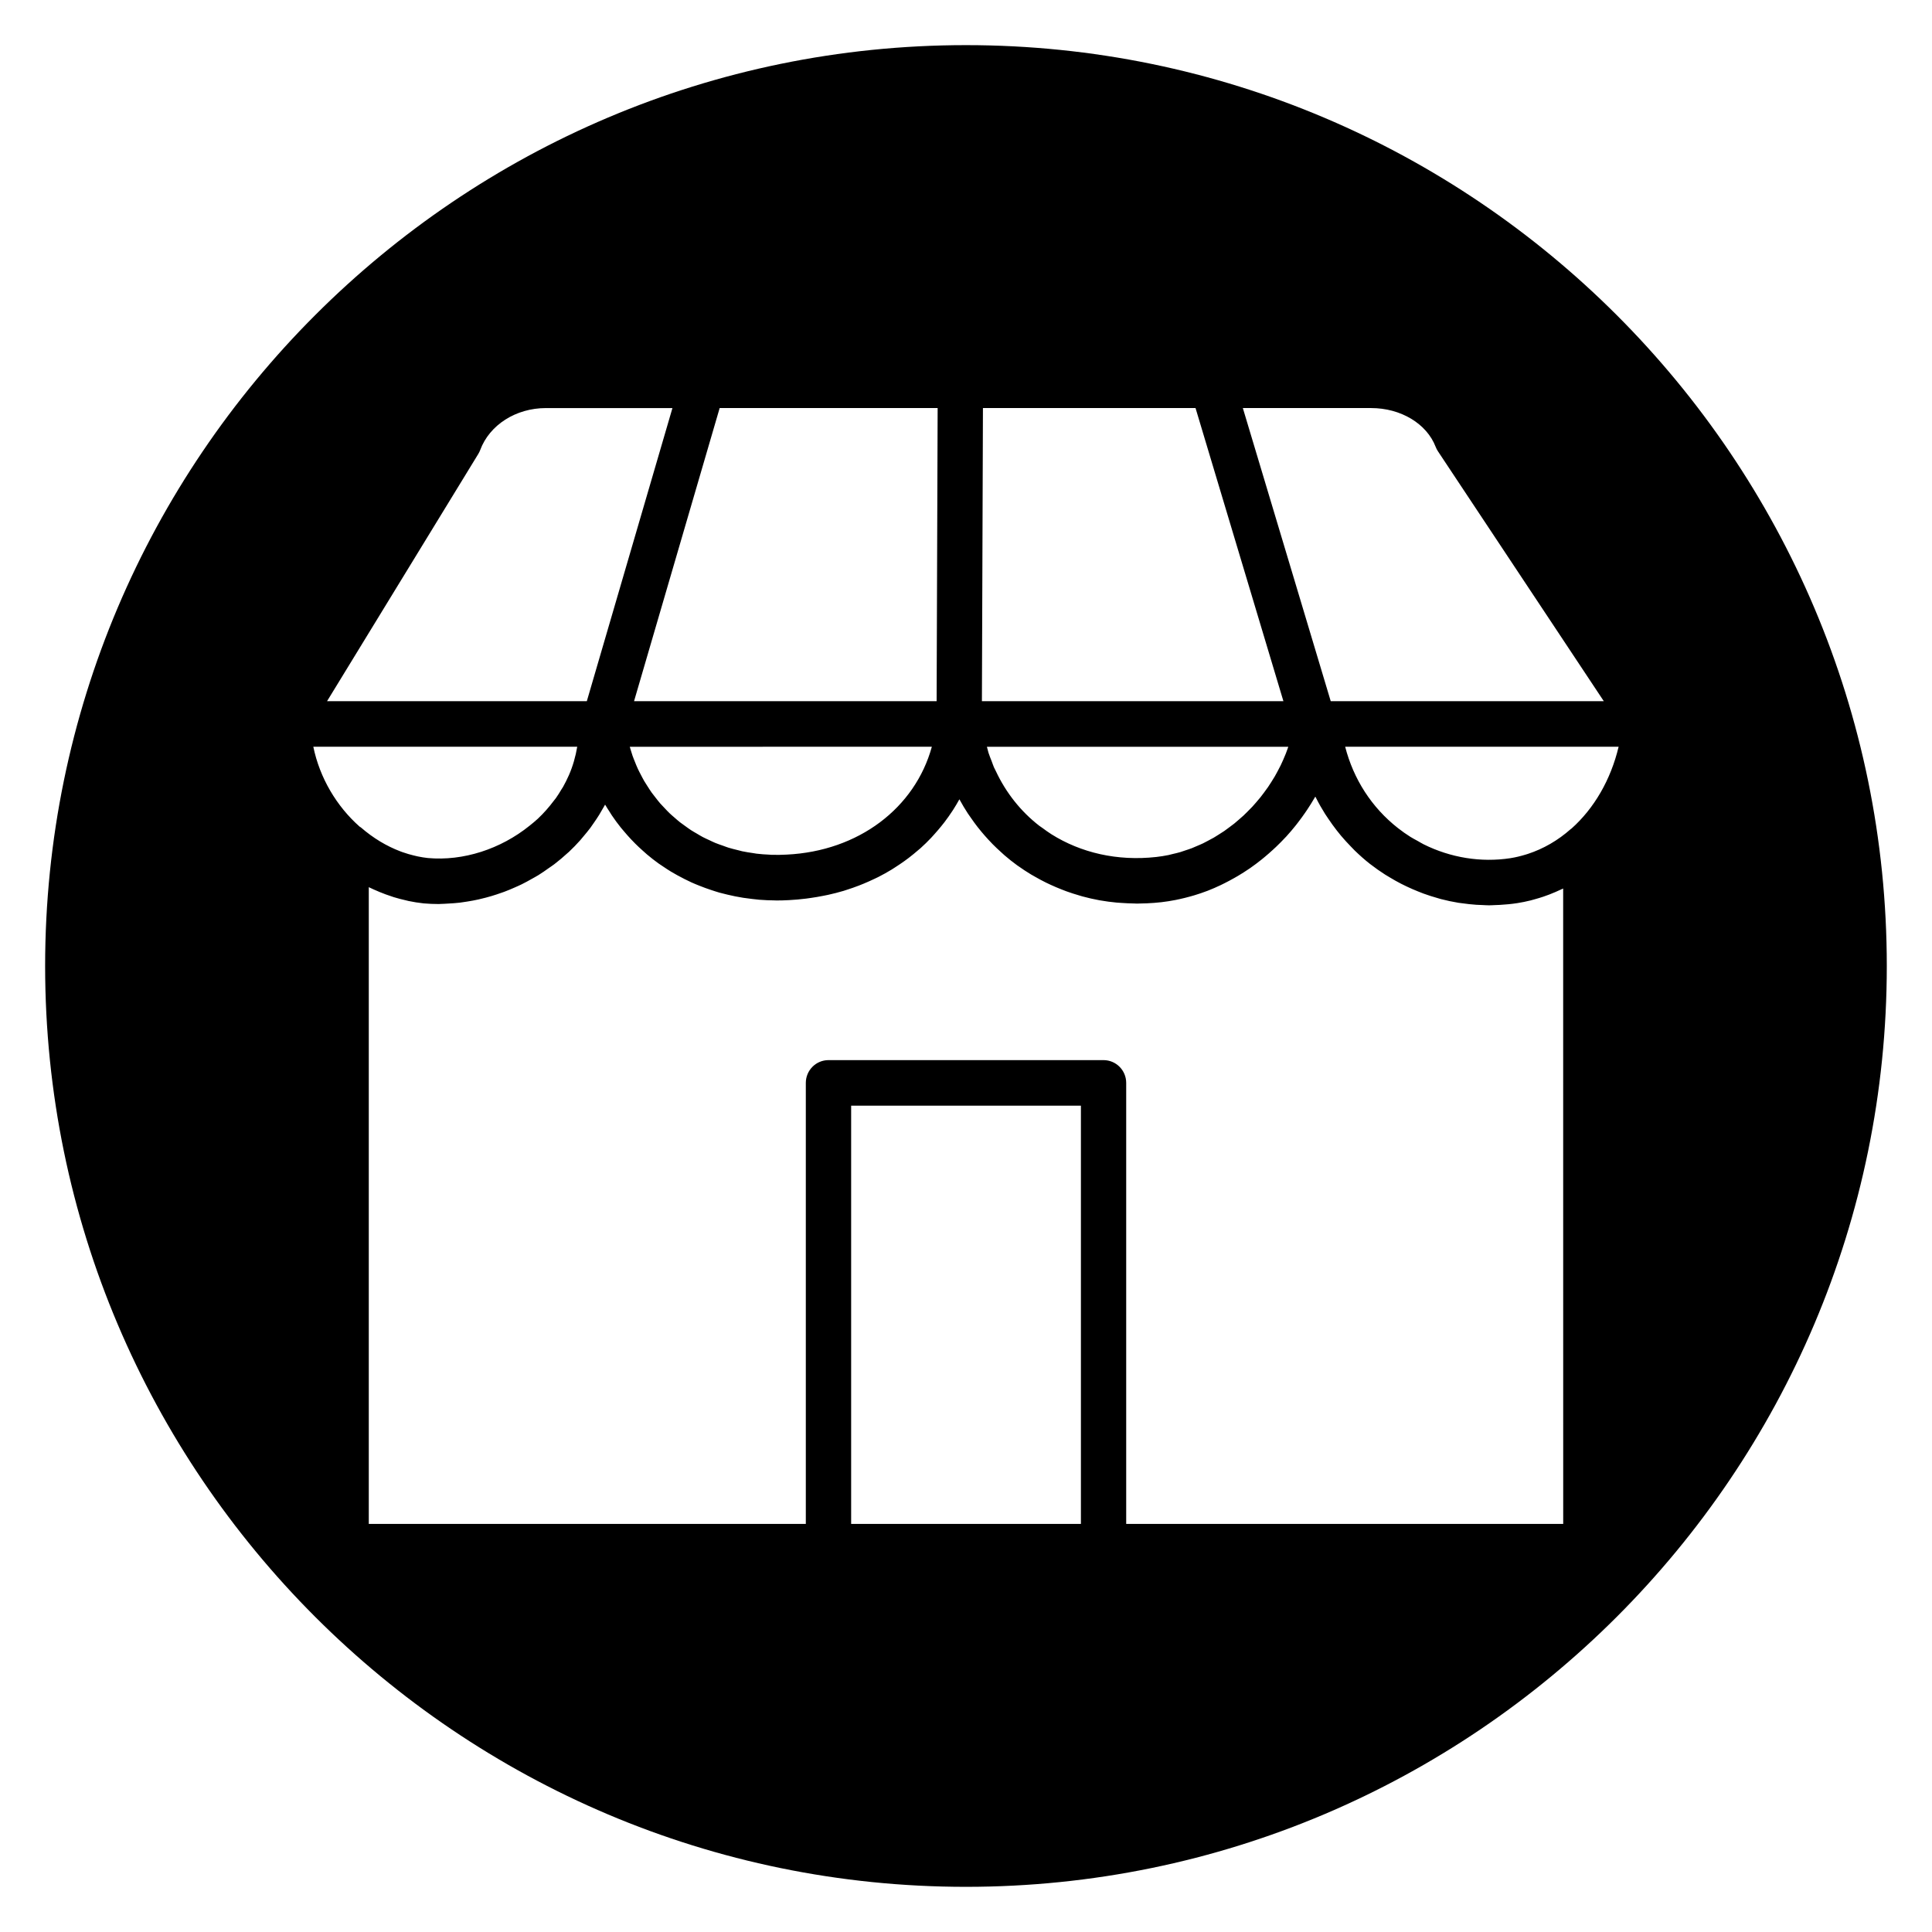 <?xml version="1.0" encoding="UTF-8"?>
<!-- Uploaded to: ICON Repo, www.iconrepo.com, Generator: ICON Repo Mixer Tools -->
<svg fill="#000000" width="800px" height="800px" version="1.1" viewBox="144 144 512 512" xmlns="http://www.w3.org/2000/svg">
 <path d="m400 155.96c-134.56 0-244.04 109.47-244.04 244.04 0 134.56 109.47 244.03 244.03 244.03s244.03-109.47 244.03-244.03c0.004-134.56-109.47-244.04-244.03-244.04zm107.37 96.18c7.856 0 14.73 4.133 17.094 10.281 0.156 0.414 0.363 0.805 0.605 1.172l43.957 66.23-72.367 0.004-5.984-19.961-17.309-57.73h34.004zm-103.04 45.738 0.16-45.738h56.34l23.289 77.684h-79.902zm81.078 44.02c-0.043 0.121-0.078 0.242-0.121 0.367-0.172 0.492-0.352 0.98-0.539 1.465-0.219 0.562-0.461 1.113-0.703 1.664-0.207 0.473-0.422 0.949-0.645 1.414-0.266 0.543-0.547 1.07-0.832 1.602-0.242 0.453-0.484 0.906-0.742 1.352-0.305 0.52-0.625 1.027-0.949 1.535-0.277 0.434-0.547 0.867-0.84 1.289-0.34 0.496-0.695 0.973-1.055 1.453-0.309 0.41-0.605 0.82-0.926 1.219-0.375 0.469-0.762 0.918-1.152 1.367-0.336 0.387-0.664 0.777-1.012 1.148-0.402 0.434-0.824 0.848-1.238 1.262-0.363 0.363-0.719 0.727-1.094 1.078-0.43 0.398-0.875 0.777-1.316 1.156-0.391 0.336-0.77 0.676-1.172 1-0.453 0.363-0.922 0.699-1.387 1.043-0.414 0.309-0.824 0.621-1.242 0.914-0.477 0.328-0.969 0.625-1.457 0.934-0.434 0.273-0.859 0.555-1.301 0.812-0.504 0.293-1.023 0.555-1.539 0.828-0.445 0.23-0.883 0.48-1.332 0.695-0.531 0.254-1.078 0.477-1.621 0.707-0.449 0.191-0.895 0.402-1.352 0.578-0.57 0.219-1.156 0.402-1.734 0.594-0.441 0.145-0.879 0.316-1.324 0.445-0.652 0.191-1.32 0.34-1.984 0.496-0.387 0.09-0.762 0.203-1.148 0.285-1.055 0.211-2.121 0.383-3.191 0.504-10.383 1.164-20.031-1.125-27.82-6.019-0.805-0.504-1.566-1.066-2.328-1.625-0.293-0.211-0.602-0.402-0.891-0.621-4.879-3.785-8.812-8.723-11.512-14.492-0.16-0.344-0.348-0.66-0.5-1.008-0.219-0.512-0.391-1.051-0.59-1.574-0.293-0.754-0.605-1.496-0.855-2.273-0.059-0.176-0.09-0.371-0.145-0.547-0.102-0.34-0.18-0.691-0.277-1.039l79.867-0.004zm-150.69-89.758h57.766l-0.168 48.172-0.102 29.512-80.188 0.004 18.309-62.68zm56.23 89.758c-4.465 16.23-19.406 27.664-38.484 28.582-1.367 0.078-2.715 0.094-4.047 0.051-0.18-0.004-0.359-0.031-0.539-0.039-1.141-0.051-2.269-0.125-3.383-0.262-0.324-0.039-0.637-0.109-0.961-0.156-0.953-0.137-1.906-0.281-2.828-0.477-0.422-0.09-0.832-0.215-1.246-0.32-0.809-0.195-1.613-0.391-2.402-0.633-0.488-0.148-0.957-0.344-1.434-0.512-0.688-0.242-1.387-0.473-2.055-0.746-0.527-0.219-1.035-0.477-1.551-0.715-0.59-0.277-1.188-0.535-1.762-0.836-0.543-0.289-1.062-0.609-1.59-0.922-0.516-0.305-1.043-0.59-1.543-0.918-0.539-0.352-1.047-0.73-1.566-1.105-0.461-0.332-0.926-0.648-1.371-0.996-0.516-0.406-1-0.848-1.496-1.277-0.414-0.363-0.836-0.707-1.227-1.086-0.477-0.457-0.926-0.941-1.379-1.422-0.375-0.395-0.758-0.781-1.117-1.191-0.43-0.496-0.832-1.02-1.234-1.535-0.344-0.438-0.691-0.863-1.016-1.316-0.379-0.527-0.719-1.078-1.074-1.625-0.309-0.48-0.625-0.953-0.914-1.449-0.32-0.551-0.609-1.121-0.906-1.691-0.273-0.527-0.555-1.051-0.805-1.594-0.266-0.566-0.496-1.156-0.73-1.742-0.23-0.574-0.473-1.148-0.676-1.738-0.203-0.586-0.383-1.188-0.559-1.785-0.055-0.18-0.102-0.363-0.152-0.543l80.047-0.004zm-120.19-77.609c0.199-0.332 0.375-0.684 0.508-1.047 2.473-6.641 9.461-11.098 17.398-11.098h33.539l-6.031 20.645-16.66 57.039h-68.844zm-31.465 98.77c-6.082-5.387-10.551-12.883-12.262-21.164h69.941c-0.438 2.594-1.152 5.125-2.211 7.547-0.012 0.031-0.031 0.059-0.043 0.086-0.453 1.027-0.953 2.035-1.512 3.023-0.117 0.207-0.266 0.402-0.387 0.605-0.477 0.801-0.961 1.594-1.508 2.363-0.164 0.23-0.367 0.449-0.535 0.676-1.254 1.672-2.648 3.277-4.234 4.766-0.695 0.656-1.449 1.246-2.188 1.852-7.691 6.207-17.59 9.418-26.957 8.574-0.902-0.094-1.789-0.246-2.676-0.426-0.379-0.078-0.75-0.172-1.129-0.266-0.457-0.109-0.91-0.227-1.359-0.363-0.535-0.156-1.07-0.328-1.598-0.516-0.168-0.059-0.34-0.125-0.508-0.188-3.688-1.395-7.231-3.523-10.477-6.34-0.109-0.094-0.242-0.145-0.359-0.23zm191.16 184.79h-60.891v-110.84h60.891zm127.82 0h-115.82v-116.87c0-3.332-2.688-6.035-6.004-6.035h-72.895c-3.312 0-6.004 2.703-6.004 6.035v116.87h-115.82v-168.74c0.82 0.41 1.656 0.758 2.492 1.117 0.098 0.039 0.188 0.086 0.289 0.129 1.098 0.461 2.211 0.863 3.336 1.227 0.172 0.055 0.344 0.121 0.516 0.176 1.059 0.328 2.133 0.598 3.211 0.844 0.242 0.055 0.48 0.125 0.719 0.176 1.289 0.266 2.59 0.477 3.902 0.617 0.016 0 0.027 0.004 0.043 0.008 1.34 0.117 2.68 0.176 4.027 0.176 0.211 0 0.43-0.027 0.641-0.031 0.625-0.008 1.25-0.059 1.879-0.094 1.031-0.055 2.059-0.121 3.086-0.242 0.652-0.078 1.301-0.184 1.949-0.289 0.996-0.156 1.988-0.34 2.977-0.559 0.66-0.145 1.316-0.312 1.969-0.484 0.969-0.254 1.926-0.539 2.879-0.855 0.652-0.211 1.301-0.434 1.941-0.672 0.941-0.352 1.867-0.738 2.781-1.145 0.625-0.277 1.25-0.543 1.867-0.848 0.926-0.453 1.824-0.953 2.715-1.457 0.574-0.328 1.156-0.633 1.723-0.98 0.945-0.582 1.852-1.223 2.754-1.867 0.477-0.34 0.965-0.645 1.43-1 1.258-0.965 2.473-1.988 3.641-3.066 0.074-0.07 0.16-0.125 0.234-0.195 1.066-1 2.07-2.043 3.027-3.113 0.305-0.336 0.57-0.688 0.863-1.031 0.625-0.738 1.246-1.488 1.824-2.254 0.332-0.441 0.629-0.895 0.941-1.348 0.484-0.699 0.965-1.402 1.406-2.121 0.309-0.5 0.594-1.004 0.879-1.512 0.223-0.398 0.477-0.781 0.684-1.18 0.398 0.684 0.836 1.344 1.258 2.004 0.176 0.273 0.34 0.555 0.52 0.828 0.758 1.129 1.566 2.223 2.414 3.281 0.262 0.324 0.535 0.629 0.801 0.945 0.617 0.734 1.25 1.457 1.906 2.152 0.363 0.383 0.727 0.758 1.098 1.129 0.621 0.621 1.262 1.219 1.922 1.805 0.383 0.344 0.758 0.695 1.152 1.027 0.98 0.828 1.988 1.621 3.031 2.375 0.414 0.301 0.852 0.562 1.27 0.852 0.691 0.469 1.395 0.934 2.109 1.367 0.562 0.34 1.137 0.66 1.715 0.98 0.613 0.34 1.23 0.664 1.863 0.98 0.617 0.312 1.234 0.617 1.871 0.906 0.645 0.293 1.312 0.555 1.973 0.824 1.062 0.43 2.144 0.824 3.242 1.184 0.715 0.234 1.434 0.477 2.164 0.684 0.699 0.195 1.41 0.363 2.121 0.531 0.672 0.16 1.352 0.316 2.031 0.449 0.703 0.141 1.414 0.273 2.133 0.383 0.785 0.121 1.578 0.219 2.375 0.312 0.625 0.07 1.246 0.156 1.887 0.207 1.391 0.109 2.789 0.168 4.211 0.18 0.105 0 0.211 0.016 0.32 0.016 1.102 0 2.219-0.031 3.34-0.094 1.535-0.074 3.039-0.219 4.531-0.402 0.445-0.055 0.883-0.121 1.324-0.184 1.105-0.156 2.195-0.348 3.273-0.562 0.41-0.082 0.824-0.156 1.227-0.246 1.406-0.312 2.785-0.66 4.141-1.066 0.262-0.078 0.508-0.172 0.762-0.25 1.113-0.352 2.207-0.73 3.281-1.148 0.43-0.164 0.855-0.34 1.277-0.512 0.969-0.402 1.914-0.828 2.848-1.273 0.34-0.164 0.684-0.316 1.02-0.488 1.199-0.609 2.375-1.262 3.516-1.957 0.32-0.191 0.621-0.402 0.934-0.602 0.855-0.543 1.688-1.105 2.504-1.691 0.371-0.27 0.738-0.535 1.102-0.816 0.844-0.645 1.664-1.316 2.461-2.008 0.223-0.191 0.457-0.375 0.676-0.57 0.973-0.875 1.902-1.785 2.797-2.731 0.285-0.301 0.551-0.605 0.828-0.914 0.641-0.707 1.262-1.438 1.867-2.18 0.277-0.344 0.551-0.68 0.82-1.031 0.73-0.965 1.438-1.949 2.098-2.965 0.09-0.137 0.184-0.273 0.273-0.414 0.562-0.887 1.102-1.785 1.605-2.711 0.035 0.062 0.074 0.121 0.109 0.184 0.66 1.215 1.371 2.398 2.121 3.551 0.281 0.43 0.582 0.84 0.875 1.254 0.543 0.785 1.098 1.559 1.68 2.305 0.348 0.445 0.703 0.883 1.066 1.316 0.582 0.699 1.184 1.387 1.805 2.055 0.375 0.406 0.746 0.809 1.133 1.199 0.695 0.707 1.422 1.387 2.156 2.051 0.34 0.305 0.66 0.621 1.008 0.918 1.098 0.941 2.223 1.848 3.398 2.695 0.082 0.059 0.172 0.109 0.254 0.168 1.102 0.789 2.234 1.527 3.398 2.231 0.367 0.219 0.746 0.426 1.121 0.637 0.91 0.52 1.832 1.02 2.773 1.484 0.43 0.211 0.863 0.414 1.297 0.613 0.945 0.438 1.906 0.844 2.883 1.227 0.418 0.164 0.832 0.332 1.254 0.484 1.125 0.41 2.269 0.777 3.43 1.109 0.281 0.082 0.551 0.176 0.832 0.25 1.488 0.406 3.004 0.75 4.539 1.031 0.051 0.008 0.102 0.012 0.152 0.023 1.438 0.254 2.894 0.449 4.363 0.586 0.43 0.039 0.859 0.059 1.289 0.09 1.109 0.082 2.227 0.133 3.356 0.148 0.25 0.004 0.496 0.031 0.746 0.031 0.465 0 0.934-0.027 1.398-0.039 0.426-0.012 0.852-0.016 1.277-0.035 1.266-0.059 2.543-0.148 3.824-0.297 1.262-0.141 2.519-0.352 3.762-0.59 0.371-0.07 0.73-0.156 1.098-0.234 0.914-0.199 1.824-0.426 2.723-0.676 0.363-0.102 0.727-0.195 1.086-0.309 1.168-0.355 2.332-0.738 3.473-1.18 0.039-0.016 0.082-0.027 0.121-0.043 1.18-0.457 2.34-0.969 3.484-1.512 0.344-0.16 0.676-0.336 1.016-0.504 0.836-0.418 1.656-0.855 2.469-1.316 0.34-0.191 0.676-0.379 1.012-0.578 1.02-0.605 2.027-1.242 3.012-1.918 0.07-0.047 0.145-0.09 0.215-0.141 1.047-0.723 2.066-1.5 3.066-2.293 0.297-0.234 0.578-0.48 0.867-0.715 0.727-0.605 1.441-1.227 2.137-1.871 0.289-0.266 0.578-0.527 0.863-0.801 0.855-0.816 1.684-1.652 2.492-2.523 0.074-0.078 0.152-0.152 0.223-0.23 0.875-0.953 1.703-1.945 2.516-2.957 0.223-0.281 0.441-0.57 0.66-0.855 0.594-0.77 1.168-1.559 1.723-2.363 0.215-0.316 0.438-0.629 0.648-0.949 0.66-0.996 1.297-2.008 1.895-3.043 0.055-0.094 0.113-0.184 0.168-0.281 0.02-0.031 0.039-0.062 0.059-0.094 0.055 0.113 0.129 0.215 0.184 0.332 0.727 1.449 1.527 2.859 2.391 4.231 0.285 0.453 0.59 0.887 0.891 1.332 0.699 1.043 1.434 2.062 2.207 3.055 0.367 0.465 0.73 0.926 1.113 1.383 0.824 0.98 1.688 1.922 2.586 2.844 0.363 0.375 0.711 0.754 1.086 1.121 1.281 1.238 2.617 2.434 4.039 3.547 0.012 0.008 0.023 0.016 0.035 0.027 0.004 0.004 0.008 0.004 0.012 0.008 0.035 0.027 0.07 0.047 0.105 0.074 1.246 0.969 2.535 1.867 3.852 2.711 0.422 0.273 0.859 0.512 1.281 0.77 0.965 0.582 1.945 1.137 2.941 1.648 0.496 0.254 0.992 0.496 1.496 0.734 0.996 0.473 2.004 0.91 3.023 1.316 0.477 0.188 0.953 0.391 1.434 0.562 1.23 0.449 2.477 0.844 3.734 1.195 0.273 0.074 0.535 0.172 0.809 0.242 1.562 0.41 3.141 0.742 4.731 1.004 0.297 0.047 0.594 0.07 0.891 0.113 1.273 0.184 2.559 0.328 3.844 0.414 0.496 0.035 0.988 0.043 1.484 0.062 0.613 0.023 1.227 0.078 1.844 0.078 0.551 0 1.098-0.043 1.648-0.062 0.406-0.012 0.812-0.023 1.215-0.047 1.539-0.09 3.074-0.227 4.602-0.465 0.016 0 0.031 0 0.043-0.004 1.195-0.184 2.379-0.438 3.555-0.723 0.422-0.102 0.832-0.227 1.246-0.348 0.719-0.199 1.438-0.414 2.144-0.656 0.531-0.18 1.055-0.371 1.578-0.57 0.547-0.211 1.09-0.438 1.633-0.672 0.602-0.262 1.199-0.52 1.789-0.805 0.07-0.035 0.145-0.062 0.215-0.098l0.012 168.38zm2.188-184.27c-0.051 0.043-0.113 0.062-0.164 0.105-3.426 3.047-7.309 5.277-11.414 6.617-0.23 0.074-0.469 0.145-0.703 0.215-1.273 0.383-2.562 0.695-3.867 0.902-0.012 0-0.023 0.004-0.035 0.008-7.812 1.199-15.875-0.125-23.016-3.684-0.523-0.266-1.023-0.578-1.539-0.867-0.645-0.359-1.305-0.691-1.934-1.086-1.129-0.711-2.227-1.484-3.289-2.316-6.996-5.477-11.805-12.992-14.016-21.578h72.469c-2.094 8.801-6.527 16.367-12.492 21.684z"/>
</svg>